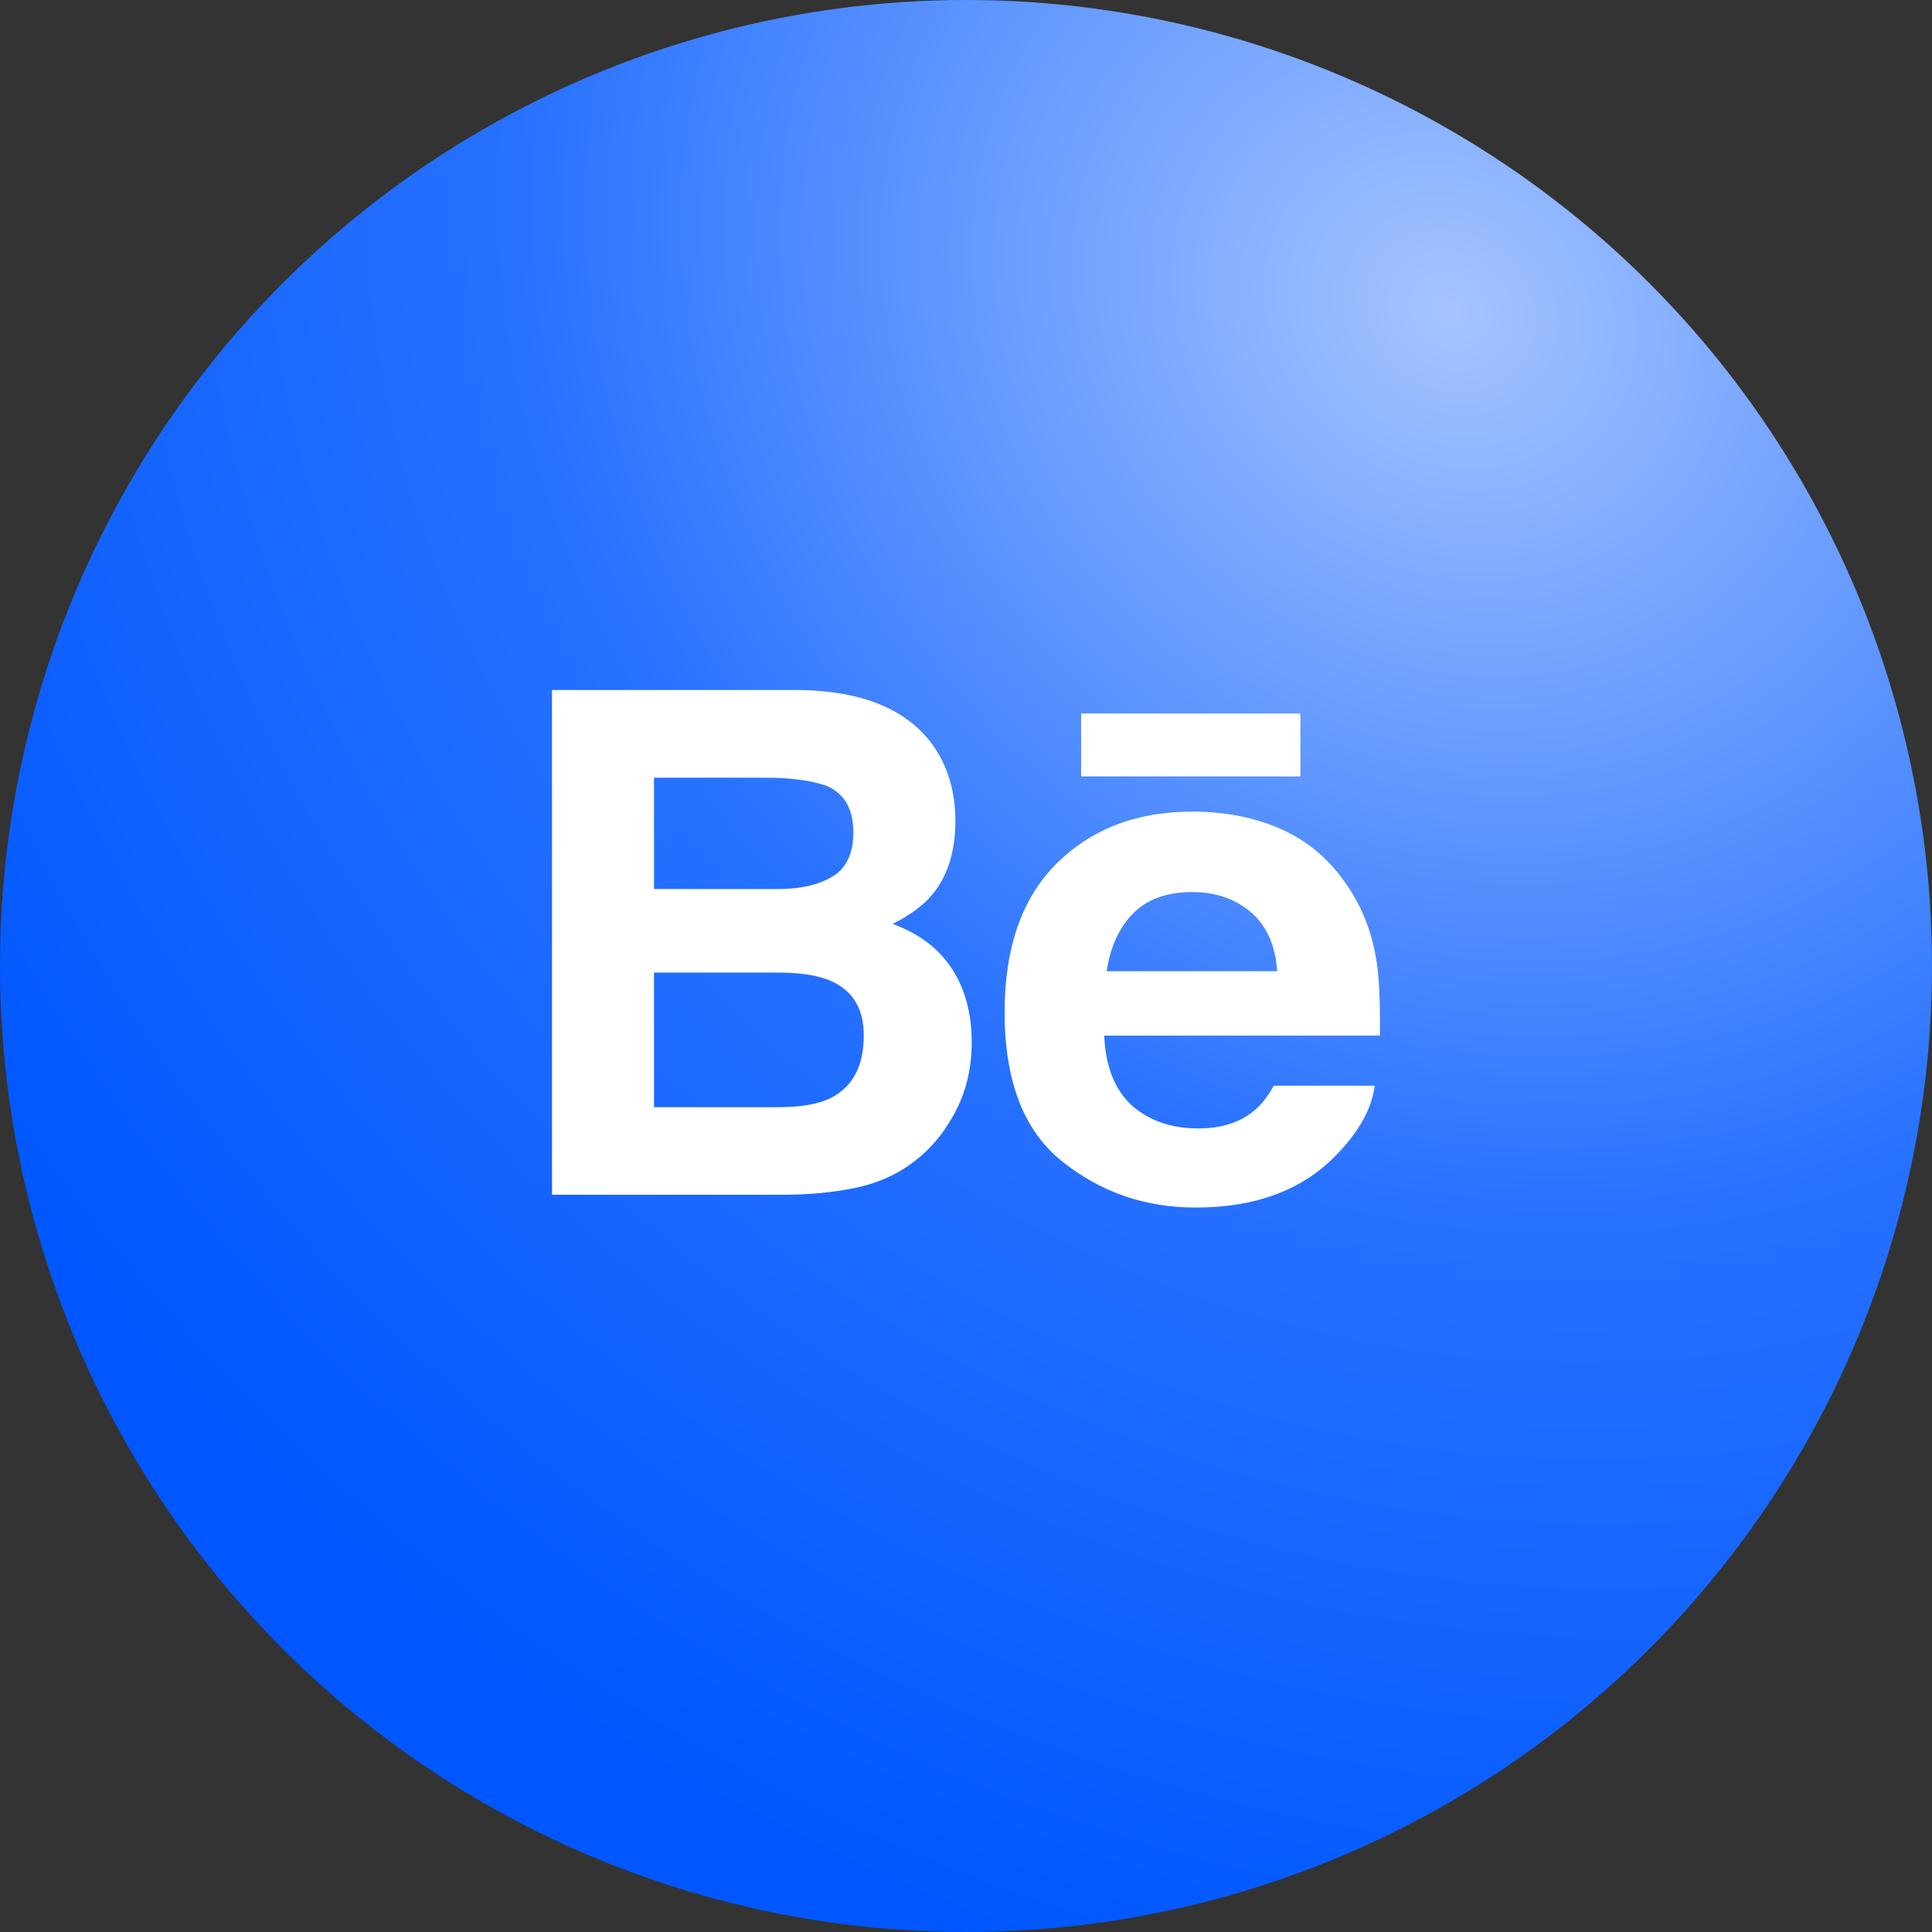 <?xml version="1.0" encoding="UTF-8"?> <svg xmlns="http://www.w3.org/2000/svg" width="120" height="120" viewBox="0 0 120 120" fill="none"><rect x="0" y="0" width="120" height="120" fill="#333333" stroke="none"/> <circle cx="60" cy="60" r="60" fill="url(#paint0_radial)"></circle> <path d="M55.444 57.387C56.511 56.85 57.318 56.252 57.871 55.606C58.855 54.442 59.34 52.899 59.34 50.987C59.34 49.126 58.855 47.534 57.884 46.2C56.264 44.027 53.522 42.915 49.645 42.857H34.286V74.209H48.607C50.221 74.209 51.715 74.07 53.098 73.787C54.48 73.501 55.676 72.978 56.688 72.212C57.588 71.547 58.341 70.721 58.938 69.747C59.884 68.275 60.356 66.606 60.356 64.748C60.356 62.948 59.941 61.415 59.118 60.155C58.286 58.895 57.064 57.972 55.444 57.387ZM40.622 48.303H47.54C49.06 48.303 50.314 48.467 51.297 48.791C52.435 49.264 53.004 50.225 53.004 51.691C53.004 53.005 52.571 53.925 51.712 54.442C50.847 54.96 49.726 55.22 48.35 55.22H40.622V48.303ZM51.561 68.217C50.796 68.586 49.719 68.77 48.34 68.77H40.622V60.409H48.446C49.809 60.418 50.87 60.598 51.629 60.936C52.979 61.547 53.651 62.665 53.651 64.301C53.651 66.23 52.956 67.529 51.561 68.217Z" fill="white"></path> <path d="M80.771 44.32H67.151V48.222H80.771V44.32Z" fill="white"></path> <path d="M85.502 59.721C85.219 57.905 84.596 56.307 83.625 54.928C82.561 53.366 81.211 52.221 79.568 51.498C77.932 50.772 76.09 50.408 74.039 50.412C70.597 50.412 67.8 51.489 65.636 53.626C63.48 55.77 62.399 58.853 62.399 62.871C62.399 67.156 63.592 70.252 65.99 72.152C68.379 74.055 71.136 75.003 74.267 75.003C78.058 75.003 81.005 73.875 83.111 71.624C84.458 70.204 85.219 68.805 85.387 67.433H79.112C78.749 68.111 78.328 68.641 77.845 69.027C76.971 69.734 75.833 70.088 74.438 70.088C73.11 70.088 71.985 69.795 71.046 69.213C69.497 68.281 68.687 66.648 68.584 64.324H85.708C85.734 62.322 85.669 60.782 85.502 59.721ZM68.739 60.322C68.963 58.815 69.51 57.619 70.378 56.735C71.246 55.854 72.474 55.41 74.046 55.407C75.496 55.407 76.707 55.822 77.694 56.654C78.668 57.493 79.218 58.712 79.33 60.322H68.739Z" fill="white"></path> <defs> <radialGradient id="paint0_radial" cx="0" cy="0" r="1" gradientUnits="userSpaceOnUse" gradientTransform="translate(89.13 19.478) rotate(131.218) scale(101.614 115.562)"> <stop stop-color="#A5C4FF"></stop> <stop offset="0.519" stop-color="#2771FF"></stop> <stop offset="1" stop-color="#0057FF"></stop> <stop offset="1" stop-color="#0057FF"></stop> </radialGradient> </defs> </svg> 